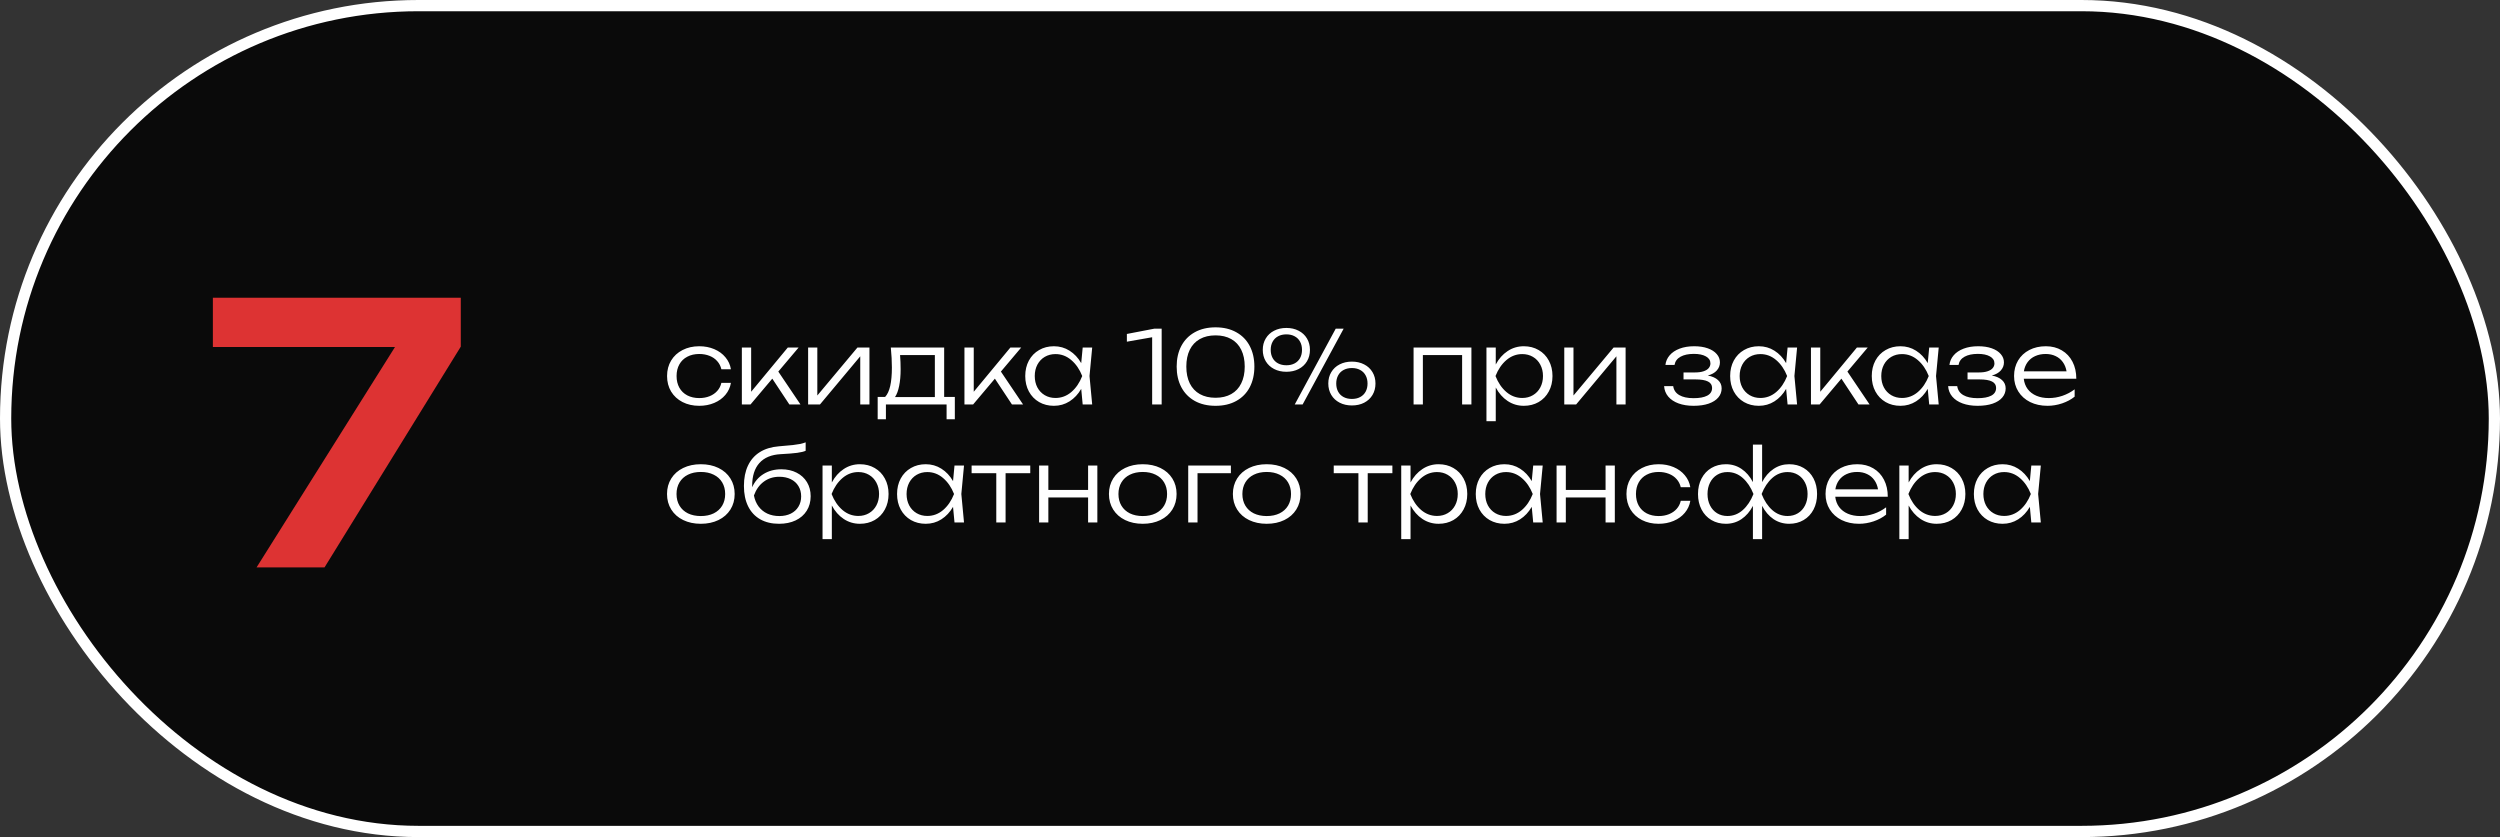 <?xml version="1.0" encoding="UTF-8"?> <svg xmlns="http://www.w3.org/2000/svg" width="445" height="149" viewBox="0 0 445 149" fill="none"><rect x="0" y="0" width="445" height="149" fill="#333333" stroke="none"/><rect x="1" y="1" width="443" height="147" rx="73.5" fill="#0A0A0A" stroke="white" stroke-width="2"></rect><path d="M37.892 61.768V53H82.019V61.704L57.764 101H45.667L70.308 61.768H37.892Z" fill="#DD3333"></path><path d="M130.105 68.148C129.973 68.946 129.646 69.657 129.124 70.281C128.608 70.899 127.945 71.379 127.135 71.721C126.325 72.063 125.437 72.234 124.471 72.234C123.355 72.234 122.362 72.012 121.492 71.568C120.622 71.118 119.944 70.494 119.458 69.696C118.978 68.892 118.738 67.971 118.738 66.933C118.738 65.895 118.978 64.977 119.458 64.179C119.944 63.375 120.622 62.751 121.492 62.307C122.362 61.857 123.355 61.632 124.471 61.632C125.437 61.632 126.325 61.803 127.135 62.145C127.945 62.487 128.608 62.97 129.124 63.594C129.646 64.212 129.973 64.923 130.105 65.727H128.404C128.278 65.175 128.032 64.695 127.666 64.287C127.306 63.873 126.85 63.558 126.298 63.342C125.746 63.12 125.137 63.009 124.471 63.009C123.661 63.009 122.95 63.171 122.338 63.495C121.726 63.813 121.255 64.269 120.925 64.863C120.595 65.451 120.43 66.141 120.43 66.933C120.43 67.725 120.595 68.418 120.925 69.012C121.255 69.6 121.726 70.056 122.338 70.38C122.95 70.698 123.661 70.857 124.471 70.857C125.143 70.857 125.755 70.746 126.307 70.524C126.859 70.302 127.315 69.987 127.675 69.579C128.041 69.171 128.284 68.694 128.404 68.148H130.105ZM138.539 66.141L142.49 72H140.51L137.468 67.401L133.589 72H132.05V61.866H133.706V69.732L140.222 61.866H142.148L138.539 66.141ZM145.483 70.398L152.62 61.866H154.762V72H153.124V63.423L145.951 72H143.845V61.866H145.483V70.398ZM168.061 70.659H169.96V74.628H168.493V72H157.693V74.628H156.226V70.659H157.549C157.957 70.221 158.26 69.57 158.458 68.706C158.656 67.836 158.755 66.738 158.755 65.412C158.755 64.32 158.692 63.138 158.566 61.866H168.061V70.659ZM166.405 70.677V63.207H160.213C160.279 64.023 160.312 64.863 160.312 65.727C160.312 66.855 160.225 67.842 160.051 68.688C159.883 69.534 159.637 70.197 159.313 70.677H166.405ZM178.16 66.141L182.111 72H180.131L177.089 67.401L173.21 72H171.671V61.866H173.327V69.732L179.843 61.866H181.769L178.16 66.141ZM194.41 61.866L193.933 66.933L194.41 72H192.718L192.457 69.219C191.911 70.167 191.218 70.908 190.378 71.442C189.544 71.97 188.617 72.234 187.597 72.234C186.613 72.234 185.734 72.012 184.96 71.568C184.186 71.118 183.58 70.491 183.142 69.687C182.71 68.883 182.494 67.965 182.494 66.933C182.494 65.901 182.71 64.983 183.142 64.179C183.58 63.375 184.186 62.751 184.96 62.307C185.734 61.857 186.613 61.632 187.597 61.632C188.617 61.632 189.544 61.896 190.378 62.424C191.218 62.952 191.911 63.69 192.457 64.638L192.718 61.866H194.41ZM187.876 70.839C188.926 70.839 189.865 70.488 190.693 69.786C191.521 69.078 192.169 68.127 192.637 66.933C192.169 65.745 191.518 64.797 190.684 64.089C189.856 63.381 188.92 63.027 187.876 63.027C187.168 63.027 186.532 63.192 185.968 63.522C185.41 63.852 184.972 64.314 184.654 64.908C184.342 65.502 184.186 66.177 184.186 66.933C184.186 67.695 184.342 68.373 184.654 68.967C184.972 69.555 185.41 70.014 185.968 70.344C186.532 70.674 187.168 70.839 187.876 70.839ZM200.584 59.445L205.489 58.5H206.776V72H205.084V60.03L200.584 60.822V59.445ZM216.368 72.234C214.946 72.234 213.713 71.946 212.669 71.37C211.631 70.788 210.833 69.972 210.275 68.922C209.723 67.872 209.447 66.648 209.447 65.25C209.447 63.852 209.723 62.628 210.275 61.578C210.833 60.528 211.631 59.715 212.669 59.139C213.713 58.557 214.946 58.266 216.368 58.266C217.79 58.266 219.02 58.557 220.058 59.139C221.102 59.715 221.9 60.531 222.452 61.587C223.004 62.637 223.28 63.858 223.28 65.25C223.28 66.648 223.004 67.875 222.452 68.931C221.9 69.981 221.102 70.794 220.058 71.37C219.02 71.946 217.79 72.234 216.368 72.234ZM216.368 70.803C217.454 70.803 218.384 70.584 219.158 70.146C219.938 69.708 220.532 69.072 220.94 68.238C221.354 67.404 221.561 66.408 221.561 65.25C221.561 64.092 221.354 63.096 220.94 62.262C220.532 61.428 219.938 60.792 219.158 60.354C218.384 59.916 217.454 59.697 216.368 59.697C215.282 59.697 214.349 59.916 213.569 60.354C212.789 60.792 212.192 61.428 211.778 62.262C211.37 63.096 211.166 64.092 211.166 65.25C211.166 66.408 211.37 67.404 211.778 68.238C212.192 69.072 212.789 69.708 213.569 70.146C214.349 70.584 215.282 70.803 216.368 70.803ZM228.976 66.177C228.154 66.177 227.425 66.012 226.789 65.682C226.153 65.352 225.658 64.893 225.304 64.305C224.95 63.711 224.773 63.033 224.773 62.271C224.773 61.509 224.95 60.834 225.304 60.246C225.658 59.652 226.153 59.193 226.789 58.869C227.425 58.539 228.154 58.374 228.976 58.374C229.798 58.374 230.524 58.539 231.154 58.869C231.79 59.193 232.285 59.652 232.639 60.246C232.993 60.834 233.17 61.509 233.17 62.271C233.17 63.039 232.993 63.72 232.639 64.314C232.285 64.902 231.79 65.361 231.154 65.691C230.524 66.015 229.798 66.177 228.976 66.177ZM230.461 72L237.76 58.5H239.173L231.865 72H230.461ZM228.976 65.016C229.54 65.016 230.029 64.905 230.443 64.683C230.863 64.461 231.187 64.143 231.415 63.729C231.643 63.315 231.757 62.829 231.757 62.271C231.757 61.719 231.643 61.236 231.415 60.822C231.187 60.402 230.863 60.081 230.443 59.859C230.029 59.631 229.54 59.517 228.976 59.517C228.412 59.517 227.92 59.631 227.5 59.859C227.08 60.081 226.756 60.402 226.528 60.822C226.3 61.236 226.186 61.719 226.186 62.271C226.186 62.829 226.3 63.315 226.528 63.729C226.756 64.143 227.08 64.461 227.5 64.683C227.92 64.905 228.412 65.016 228.976 65.016ZM240.64 72.171C239.818 72.171 239.089 72.006 238.453 71.676C237.817 71.346 237.322 70.887 236.968 70.299C236.614 69.705 236.437 69.027 236.437 68.265C236.437 67.503 236.614 66.828 236.968 66.24C237.322 65.646 237.817 65.187 238.453 64.863C239.089 64.533 239.818 64.368 240.64 64.368C241.462 64.368 242.188 64.533 242.818 64.863C243.454 65.187 243.949 65.646 244.303 66.24C244.657 66.828 244.834 67.503 244.834 68.265C244.834 69.033 244.657 69.714 244.303 70.308C243.949 70.896 243.454 71.355 242.818 71.685C242.188 72.009 241.462 72.171 240.64 72.171ZM240.64 71.01C241.204 71.01 241.693 70.899 242.107 70.677C242.527 70.455 242.851 70.137 243.079 69.723C243.307 69.309 243.421 68.823 243.421 68.265C243.421 67.713 243.307 67.23 243.079 66.816C242.851 66.396 242.527 66.075 242.107 65.853C241.693 65.625 241.204 65.511 240.64 65.511C240.076 65.511 239.584 65.625 239.164 65.853C238.744 66.075 238.42 66.396 238.192 66.816C237.964 67.23 237.85 67.713 237.85 68.265C237.85 68.823 237.964 69.309 238.192 69.723C238.42 70.137 238.744 70.455 239.164 70.677C239.584 70.899 240.076 71.01 240.64 71.01ZM251.616 72V61.866H261.912V72H260.256V63.207H253.272V72H251.616ZM271.24 61.632C272.224 61.632 273.103 61.857 273.877 62.307C274.651 62.751 275.254 63.375 275.686 64.179C276.124 64.983 276.343 65.901 276.343 66.933C276.343 67.965 276.124 68.883 275.686 69.687C275.254 70.491 274.651 71.118 273.877 71.568C273.103 72.012 272.224 72.234 271.24 72.234C270.178 72.234 269.215 71.946 268.351 71.37C267.487 70.794 266.785 69.996 266.245 68.976V74.97H264.589V61.866H266.245V64.881C266.785 63.861 267.487 63.066 268.351 62.496C269.215 61.92 270.178 61.632 271.24 61.632ZM270.961 70.839C271.669 70.839 272.302 70.674 272.86 70.344C273.424 70.014 273.862 69.555 274.174 68.967C274.492 68.373 274.651 67.695 274.651 66.933C274.651 66.177 274.492 65.502 274.174 64.908C273.862 64.314 273.424 63.852 272.86 63.522C272.302 63.192 271.669 63.027 270.961 63.027C269.917 63.027 268.978 63.381 268.144 64.089C267.316 64.797 266.668 65.745 266.2 66.933C266.668 68.127 267.316 69.078 268.144 69.786C268.972 70.488 269.911 70.839 270.961 70.839ZM280.079 70.398L287.216 61.866H289.358V72H287.72V63.423L280.547 72H278.441V61.866H280.079V70.398ZM303.987 66.843C304.773 66.987 305.379 67.257 305.805 67.653C306.237 68.043 306.453 68.535 306.453 69.129C306.453 69.741 306.255 70.281 305.859 70.749C305.469 71.217 304.896 71.583 304.14 71.847C303.39 72.105 302.496 72.234 301.458 72.234C300.45 72.234 299.559 72.093 298.785 71.811C298.011 71.529 297.399 71.124 296.949 70.596C296.505 70.068 296.259 69.447 296.211 68.733H297.831C297.927 69.429 298.287 69.96 298.911 70.326C299.535 70.692 300.384 70.875 301.458 70.875C302.508 70.875 303.318 70.725 303.888 70.425C304.464 70.119 304.752 69.66 304.752 69.048C304.752 68.538 304.512 68.16 304.032 67.914C303.552 67.662 302.802 67.536 301.782 67.536H299.667V66.294H301.728C302.322 66.294 302.823 66.225 303.231 66.087C303.645 65.949 303.951 65.76 304.149 65.52C304.353 65.274 304.455 64.998 304.455 64.692C304.455 64.152 304.188 63.735 303.654 63.441C303.126 63.141 302.412 62.991 301.512 62.991C300.534 62.991 299.742 63.159 299.136 63.495C298.53 63.831 298.173 64.32 298.065 64.962H296.445C296.517 64.32 296.766 63.75 297.192 63.252C297.618 62.748 298.206 62.352 298.956 62.064C299.706 61.776 300.579 61.632 301.575 61.632C302.493 61.632 303.297 61.755 303.987 62.001C304.677 62.247 305.208 62.589 305.58 63.027C305.958 63.459 306.147 63.951 306.147 64.503C306.147 65.043 305.961 65.523 305.589 65.943C305.223 66.357 304.689 66.657 303.987 66.843ZM319.883 61.866L319.406 66.933L319.883 72H318.191L317.93 69.219C317.384 70.167 316.691 70.908 315.851 71.442C315.017 71.97 314.09 72.234 313.07 72.234C312.086 72.234 311.207 72.012 310.433 71.568C309.659 71.118 309.053 70.491 308.615 69.687C308.183 68.883 307.967 67.965 307.967 66.933C307.967 65.901 308.183 64.983 308.615 64.179C309.053 63.375 309.659 62.751 310.433 62.307C311.207 61.857 312.086 61.632 313.07 61.632C314.09 61.632 315.017 61.896 315.851 62.424C316.691 62.952 317.384 63.69 317.93 64.638L318.191 61.866H319.883ZM313.349 70.839C314.399 70.839 315.338 70.488 316.166 69.786C316.994 69.078 317.642 68.127 318.11 66.933C317.642 65.745 316.991 64.797 316.157 64.089C315.329 63.381 314.393 63.027 313.349 63.027C312.641 63.027 312.005 63.192 311.441 63.522C310.883 63.852 310.445 64.314 310.127 64.908C309.815 65.502 309.659 66.177 309.659 66.933C309.659 67.695 309.815 68.373 310.127 68.967C310.445 69.555 310.883 70.014 311.441 70.344C312.005 70.674 312.641 70.839 313.349 70.839ZM328.84 66.141L332.791 72H330.811L327.769 67.401L323.89 72H322.351V61.866H324.007V69.732L330.523 61.866H332.449L328.84 66.141ZM345.09 61.866L344.613 66.933L345.09 72H343.398L343.137 69.219C342.591 70.167 341.898 70.908 341.058 71.442C340.224 71.97 339.297 72.234 338.277 72.234C337.293 72.234 336.414 72.012 335.64 71.568C334.866 71.118 334.26 70.491 333.822 69.687C333.39 68.883 333.174 67.965 333.174 66.933C333.174 65.901 333.39 64.983 333.822 64.179C334.26 63.375 334.866 62.751 335.64 62.307C336.414 61.857 337.293 61.632 338.277 61.632C339.297 61.632 340.224 61.896 341.058 62.424C341.898 62.952 342.591 63.69 343.137 64.638L343.398 61.866H345.09ZM338.556 70.839C339.606 70.839 340.545 70.488 341.373 69.786C342.201 69.078 342.849 68.127 343.317 66.933C342.849 65.745 342.198 64.797 341.364 64.089C340.536 63.381 339.6 63.027 338.556 63.027C337.848 63.027 337.212 63.192 336.648 63.522C336.09 63.852 335.652 64.314 335.334 64.908C335.022 65.502 334.866 66.177 334.866 66.933C334.866 67.695 335.022 68.373 335.334 68.967C335.652 69.555 336.09 70.014 336.648 70.344C337.212 70.674 337.848 70.839 338.556 70.839ZM354.542 66.843C355.328 66.987 355.934 67.257 356.36 67.653C356.792 68.043 357.008 68.535 357.008 69.129C357.008 69.741 356.81 70.281 356.414 70.749C356.024 71.217 355.451 71.583 354.695 71.847C353.945 72.105 353.051 72.234 352.013 72.234C351.005 72.234 350.114 72.093 349.34 71.811C348.566 71.529 347.954 71.124 347.504 70.596C347.06 70.068 346.814 69.447 346.766 68.733H348.386C348.482 69.429 348.842 69.96 349.466 70.326C350.09 70.692 350.939 70.875 352.013 70.875C353.063 70.875 353.873 70.725 354.443 70.425C355.019 70.119 355.307 69.66 355.307 69.048C355.307 68.538 355.067 68.16 354.587 67.914C354.107 67.662 353.357 67.536 352.337 67.536H350.222V66.294H352.283C352.877 66.294 353.378 66.225 353.786 66.087C354.2 65.949 354.506 65.76 354.704 65.52C354.908 65.274 355.01 64.998 355.01 64.692C355.01 64.152 354.743 63.735 354.209 63.441C353.681 63.141 352.967 62.991 352.067 62.991C351.089 62.991 350.297 63.159 349.691 63.495C349.085 63.831 348.728 64.32 348.62 64.962H347C347.072 64.32 347.321 63.75 347.747 63.252C348.173 62.748 348.761 62.352 349.511 62.064C350.261 61.776 351.134 61.632 352.13 61.632C353.048 61.632 353.852 61.755 354.542 62.001C355.232 62.247 355.763 62.589 356.135 63.027C356.513 63.459 356.702 63.951 356.702 64.503C356.702 65.043 356.516 65.523 356.144 65.943C355.778 66.357 355.244 66.657 354.542 66.843ZM360.232 67.419C360.31 68.121 360.541 68.733 360.925 69.255C361.315 69.771 361.831 70.167 362.473 70.443C363.115 70.719 363.853 70.857 364.687 70.857C365.509 70.857 366.319 70.722 367.117 70.452C367.915 70.176 368.638 69.792 369.286 69.3V70.605C368.662 71.109 367.918 71.508 367.054 71.802C366.19 72.09 365.326 72.234 364.462 72.234C363.304 72.234 362.272 72.012 361.366 71.568C360.466 71.118 359.764 70.491 359.26 69.687C358.756 68.883 358.504 67.962 358.504 66.924C358.504 65.892 358.741 64.974 359.215 64.17C359.695 63.366 360.364 62.742 361.222 62.298C362.08 61.854 363.058 61.632 364.156 61.632C365.236 61.632 366.184 61.875 367 62.361C367.822 62.841 368.458 63.519 368.908 64.395C369.358 65.265 369.583 66.273 369.583 67.419H360.232ZM364.129 63.009C363.433 63.009 362.809 63.135 362.257 63.387C361.711 63.633 361.264 63.99 360.916 64.458C360.574 64.92 360.352 65.466 360.25 66.096H367.846C367.738 65.46 367.516 64.911 367.18 64.449C366.85 63.987 366.424 63.633 365.902 63.387C365.386 63.135 364.795 63.009 364.129 63.009ZM124.75 93.234C123.568 93.234 122.521 93.012 121.609 92.568C120.697 92.124 119.989 91.5 119.485 90.696C118.981 89.892 118.729 88.971 118.729 87.933C118.729 86.895 118.981 85.974 119.485 85.17C119.989 84.366 120.697 83.742 121.609 83.298C122.521 82.854 123.568 82.632 124.75 82.632C125.932 82.632 126.979 82.854 127.891 83.298C128.803 83.742 129.511 84.366 130.015 85.17C130.519 85.974 130.771 86.895 130.771 87.933C130.771 88.971 130.519 89.892 130.015 90.696C129.511 91.5 128.803 92.124 127.891 92.568C126.979 93.012 125.932 93.234 124.75 93.234ZM124.75 91.857C125.626 91.857 126.388 91.698 127.036 91.38C127.69 91.056 128.194 90.6 128.548 90.012C128.902 89.418 129.079 88.725 129.079 87.933C129.079 87.147 128.902 86.457 128.548 85.863C128.194 85.269 127.69 84.813 127.036 84.495C126.388 84.171 125.626 84.009 124.75 84.009C123.874 84.009 123.109 84.171 122.455 84.495C121.807 84.813 121.306 85.269 120.952 85.863C120.598 86.457 120.421 87.147 120.421 87.933C120.421 88.725 120.598 89.418 120.952 90.012C121.306 90.6 121.807 91.056 122.455 91.38C123.109 91.698 123.874 91.857 124.75 91.857ZM139.078 83.532C140.104 83.532 141.01 83.733 141.796 84.135C142.588 84.537 143.203 85.101 143.641 85.827C144.079 86.553 144.298 87.387 144.298 88.329C144.298 89.307 144.064 90.168 143.596 90.912C143.134 91.65 142.477 92.223 141.625 92.631C140.779 93.033 139.795 93.234 138.673 93.234C137.371 93.234 136.252 92.967 135.316 92.433C134.38 91.899 133.663 91.128 133.165 90.12C132.667 89.106 132.418 87.9 132.418 86.502C132.418 85.104 132.658 83.898 133.138 82.884C133.618 81.864 134.32 81.063 135.244 80.481C136.168 79.899 137.29 79.554 138.61 79.446C139.714 79.356 140.545 79.281 141.103 79.221C141.667 79.155 142.114 79.089 142.444 79.023C142.774 78.951 143.095 78.855 143.407 78.735V80.238C143.089 80.388 142.585 80.511 141.895 80.607C141.205 80.697 140.227 80.775 138.961 80.841C137.299 80.931 136.036 81.456 135.172 82.416C134.314 83.376 133.885 84.732 133.885 86.484V86.727C134.341 85.707 135.019 84.921 135.919 84.369C136.825 83.811 137.878 83.532 139.078 83.532ZM138.718 91.857C139.492 91.857 140.173 91.713 140.761 91.425C141.349 91.131 141.802 90.72 142.12 90.192C142.444 89.664 142.606 89.052 142.606 88.356C142.606 87.66 142.444 87.048 142.12 86.52C141.802 85.992 141.349 85.584 140.761 85.296C140.173 85.008 139.492 84.864 138.718 84.864C137.662 84.864 136.741 85.155 135.955 85.737C135.169 86.313 134.584 87.132 134.2 88.194C134.344 88.95 134.62 89.604 135.028 90.156C135.442 90.708 135.964 91.131 136.594 91.425C137.224 91.713 137.932 91.857 138.718 91.857ZM153.062 82.632C154.046 82.632 154.925 82.857 155.699 83.307C156.473 83.751 157.076 84.375 157.508 85.179C157.946 85.983 158.165 86.901 158.165 87.933C158.165 88.965 157.946 89.883 157.508 90.687C157.076 91.491 156.473 92.118 155.699 92.568C154.925 93.012 154.046 93.234 153.062 93.234C152 93.234 151.037 92.946 150.173 92.37C149.309 91.794 148.607 90.996 148.067 89.976V95.97H146.411V82.866H148.067V85.881C148.607 84.861 149.309 84.066 150.173 83.496C151.037 82.92 152 82.632 153.062 82.632ZM152.783 91.839C153.491 91.839 154.124 91.674 154.682 91.344C155.246 91.014 155.684 90.555 155.996 89.967C156.314 89.373 156.473 88.695 156.473 87.933C156.473 87.177 156.314 86.502 155.996 85.908C155.684 85.314 155.246 84.852 154.682 84.522C154.124 84.192 153.491 84.027 152.783 84.027C151.739 84.027 150.8 84.381 149.966 85.089C149.138 85.797 148.49 86.745 148.022 87.933C148.49 89.127 149.138 90.078 149.966 90.786C150.794 91.488 151.733 91.839 152.783 91.839ZM171.594 82.866L171.117 87.933L171.594 93H169.902L169.641 90.219C169.095 91.167 168.402 91.908 167.562 92.442C166.728 92.97 165.801 93.234 164.781 93.234C163.797 93.234 162.918 93.012 162.144 92.568C161.37 92.118 160.764 91.491 160.326 90.687C159.894 89.883 159.678 88.965 159.678 87.933C159.678 86.901 159.894 85.983 160.326 85.179C160.764 84.375 161.37 83.751 162.144 83.307C162.918 82.857 163.797 82.632 164.781 82.632C165.801 82.632 166.728 82.896 167.562 83.424C168.402 83.952 169.095 84.69 169.641 85.638L169.902 82.866H171.594ZM165.06 91.839C166.11 91.839 167.049 91.488 167.877 90.786C168.705 90.078 169.353 89.127 169.821 87.933C169.353 86.745 168.702 85.797 167.868 85.089C167.04 84.381 166.104 84.027 165.06 84.027C164.352 84.027 163.716 84.192 163.152 84.522C162.594 84.852 162.156 85.314 161.838 85.908C161.526 86.502 161.37 87.177 161.37 87.933C161.37 88.695 161.526 89.373 161.838 89.967C162.156 90.555 162.594 91.014 163.152 91.344C163.716 91.674 164.352 91.839 165.06 91.839ZM172.946 82.866H183.386V84.225H178.994V93H177.338V84.225H172.946V82.866ZM193.681 87.213V82.866H195.328V93H193.681V88.554H186.607V93H184.96V82.866H186.607V87.213H193.681ZM203.412 93.234C202.23 93.234 201.183 93.012 200.271 92.568C199.359 92.124 198.651 91.5 198.147 90.696C197.643 89.892 197.391 88.971 197.391 87.933C197.391 86.895 197.643 85.974 198.147 85.17C198.651 84.366 199.359 83.742 200.271 83.298C201.183 82.854 202.23 82.632 203.412 82.632C204.594 82.632 205.641 82.854 206.553 83.298C207.465 83.742 208.173 84.366 208.677 85.17C209.181 85.974 209.433 86.895 209.433 87.933C209.433 88.971 209.181 89.892 208.677 90.696C208.173 91.5 207.465 92.124 206.553 92.568C205.641 93.012 204.594 93.234 203.412 93.234ZM203.412 91.857C204.288 91.857 205.05 91.698 205.698 91.38C206.352 91.056 206.856 90.6 207.21 90.012C207.564 89.418 207.741 88.725 207.741 87.933C207.741 87.147 207.564 86.457 207.21 85.863C206.856 85.269 206.352 84.813 205.698 84.495C205.05 84.171 204.288 84.009 203.412 84.009C202.536 84.009 201.771 84.171 201.117 84.495C200.469 84.813 199.968 85.269 199.614 85.863C199.26 86.457 199.083 87.147 199.083 87.933C199.083 88.725 199.26 89.418 199.614 90.012C199.968 90.6 200.469 91.056 201.117 91.38C201.771 91.698 202.536 91.857 203.412 91.857ZM211.503 82.866H219.099V84.225H213.159V93H211.503V82.866ZM225.473 93.234C224.291 93.234 223.244 93.012 222.332 92.568C221.42 92.124 220.712 91.5 220.208 90.696C219.704 89.892 219.452 88.971 219.452 87.933C219.452 86.895 219.704 85.974 220.208 85.17C220.712 84.366 221.42 83.742 222.332 83.298C223.244 82.854 224.291 82.632 225.473 82.632C226.655 82.632 227.702 82.854 228.614 83.298C229.526 83.742 230.234 84.366 230.738 85.17C231.242 85.974 231.494 86.895 231.494 87.933C231.494 88.971 231.242 89.892 230.738 90.696C230.234 91.5 229.526 92.124 228.614 92.568C227.702 93.012 226.655 93.234 225.473 93.234ZM225.473 91.857C226.349 91.857 227.111 91.698 227.759 91.38C228.413 91.056 228.917 90.6 229.271 90.012C229.625 89.418 229.802 88.725 229.802 87.933C229.802 87.147 229.625 86.457 229.271 85.863C228.917 85.269 228.413 84.813 227.759 84.495C227.111 84.171 226.349 84.009 225.473 84.009C224.597 84.009 223.832 84.171 223.178 84.495C222.53 84.813 222.029 85.269 221.675 85.863C221.321 86.457 221.144 87.147 221.144 87.933C221.144 88.725 221.321 89.418 221.675 90.012C222.029 90.6 222.53 91.056 223.178 91.38C223.832 91.698 224.597 91.857 225.473 91.857ZM237.405 82.866H247.845V84.225H243.453V93H241.797V84.225H237.405V82.866ZM256.07 82.632C257.054 82.632 257.933 82.857 258.707 83.307C259.481 83.751 260.084 84.375 260.516 85.179C260.954 85.983 261.173 86.901 261.173 87.933C261.173 88.965 260.954 89.883 260.516 90.687C260.084 91.491 259.481 92.118 258.707 92.568C257.933 93.012 257.054 93.234 256.07 93.234C255.008 93.234 254.045 92.946 253.181 92.37C252.317 91.794 251.615 90.996 251.075 89.976V95.97H249.419V82.866H251.075V85.881C251.615 84.861 252.317 84.066 253.181 83.496C254.045 82.92 255.008 82.632 256.07 82.632ZM255.791 91.839C256.499 91.839 257.132 91.674 257.69 91.344C258.254 91.014 258.692 90.555 259.004 89.967C259.322 89.373 259.481 88.695 259.481 87.933C259.481 87.177 259.322 86.502 259.004 85.908C258.692 85.314 258.254 84.852 257.69 84.522C257.132 84.192 256.499 84.027 255.791 84.027C254.747 84.027 253.808 84.381 252.974 85.089C252.146 85.797 251.498 86.745 251.03 87.933C251.498 89.127 252.146 90.078 252.974 90.786C253.802 91.488 254.741 91.839 255.791 91.839ZM274.602 82.866L274.125 87.933L274.602 93H272.91L272.649 90.219C272.103 91.167 271.41 91.908 270.57 92.442C269.736 92.97 268.809 93.234 267.789 93.234C266.805 93.234 265.926 93.012 265.152 92.568C264.378 92.118 263.772 91.491 263.334 90.687C262.902 89.883 262.686 88.965 262.686 87.933C262.686 86.901 262.902 85.983 263.334 85.179C263.772 84.375 264.378 83.751 265.152 83.307C265.926 82.857 266.805 82.632 267.789 82.632C268.809 82.632 269.736 82.896 270.57 83.424C271.41 83.952 272.103 84.69 272.649 85.638L272.91 82.866H274.602ZM268.068 91.839C269.118 91.839 270.057 91.488 270.885 90.786C271.713 90.078 272.361 89.127 272.829 87.933C272.361 86.745 271.71 85.797 270.876 85.089C270.048 84.381 269.112 84.027 268.068 84.027C267.36 84.027 266.724 84.192 266.16 84.522C265.602 84.852 265.164 85.314 264.846 85.908C264.534 86.502 264.378 87.177 264.378 87.933C264.378 88.695 264.534 89.373 264.846 89.967C265.164 90.555 265.602 91.014 266.16 91.344C266.724 91.674 267.36 91.839 268.068 91.839ZM285.791 87.213V82.866H287.438V93H285.791V88.554H278.717V93H277.07V82.866H278.717V87.213H285.791ZM300.876 89.148C300.744 89.946 300.417 90.657 299.895 91.281C299.379 91.899 298.716 92.379 297.906 92.721C297.096 93.063 296.208 93.234 295.242 93.234C294.126 93.234 293.133 93.012 292.263 92.568C291.393 92.118 290.715 91.494 290.229 90.696C289.749 89.892 289.509 88.971 289.509 87.933C289.509 86.895 289.749 85.977 290.229 85.179C290.715 84.375 291.393 83.751 292.263 83.307C293.133 82.857 294.126 82.632 295.242 82.632C296.208 82.632 297.096 82.803 297.906 83.145C298.716 83.487 299.379 83.97 299.895 84.594C300.417 85.212 300.744 85.923 300.876 86.727H299.175C299.049 86.175 298.803 85.695 298.437 85.287C298.077 84.873 297.621 84.558 297.069 84.342C296.517 84.12 295.908 84.009 295.242 84.009C294.432 84.009 293.721 84.171 293.109 84.495C292.497 84.813 292.026 85.269 291.696 85.863C291.366 86.451 291.201 87.141 291.201 87.933C291.201 88.725 291.366 89.418 291.696 90.012C292.026 90.6 292.497 91.056 293.109 91.38C293.721 91.698 294.432 91.857 295.242 91.857C295.914 91.857 296.526 91.746 297.078 91.524C297.63 91.302 298.086 90.987 298.446 90.579C298.812 90.171 299.055 89.694 299.175 89.148H300.876ZM318.472 82.632C319.438 82.632 320.296 82.854 321.046 83.298C321.802 83.742 322.39 84.366 322.81 85.17C323.23 85.974 323.44 86.895 323.44 87.933C323.44 88.971 323.23 89.892 322.81 90.696C322.39 91.5 321.802 92.124 321.046 92.568C320.296 93.012 319.438 93.234 318.472 93.234C317.434 93.234 316.501 92.955 315.673 92.397C314.851 91.833 314.179 91.047 313.657 90.039V95.97H312.019V90.048C311.497 91.05 310.822 91.833 309.994 92.397C309.172 92.955 308.245 93.234 307.213 93.234C306.247 93.234 305.386 93.012 304.63 92.568C303.88 92.124 303.295 91.5 302.875 90.696C302.455 89.892 302.245 88.971 302.245 87.933C302.245 86.895 302.455 85.974 302.875 85.17C303.295 84.366 303.88 83.742 304.63 83.298C305.386 82.854 306.247 82.632 307.213 82.632C308.245 82.632 309.172 82.911 309.994 83.469C310.822 84.027 311.497 84.81 312.019 85.818V79.14H313.657V85.818C314.179 84.816 314.854 84.036 315.682 83.478C316.51 82.914 317.44 82.632 318.472 82.632ZM307.483 91.848C308.509 91.848 309.418 91.497 310.21 90.795C311.002 90.093 311.638 89.139 312.118 87.933C311.638 86.727 311.002 85.776 310.21 85.08C309.418 84.378 308.509 84.027 307.483 84.027C306.793 84.027 306.178 84.192 305.638 84.522C305.104 84.852 304.687 85.314 304.387 85.908C304.087 86.496 303.937 87.171 303.937 87.933C303.937 88.695 304.087 89.373 304.387 89.967C304.687 90.561 305.104 91.023 305.638 91.353C306.178 91.683 306.793 91.848 307.483 91.848ZM318.193 91.848C318.883 91.848 319.498 91.683 320.038 91.353C320.578 91.023 320.998 90.561 321.298 89.967C321.598 89.373 321.748 88.695 321.748 87.933C321.748 87.171 321.598 86.496 321.298 85.908C320.998 85.314 320.578 84.852 320.038 84.522C319.498 84.192 318.883 84.027 318.193 84.027C317.167 84.027 316.258 84.378 315.466 85.08C314.674 85.782 314.041 86.733 313.567 87.933C314.041 89.139 314.674 90.093 315.466 90.795C316.258 91.497 317.167 91.848 318.193 91.848ZM326.675 88.419C326.753 89.121 326.984 89.733 327.368 90.255C327.758 90.771 328.274 91.167 328.916 91.443C329.558 91.719 330.296 91.857 331.13 91.857C331.952 91.857 332.762 91.722 333.56 91.452C334.358 91.176 335.081 90.792 335.729 90.3V91.605C335.105 92.109 334.361 92.508 333.497 92.802C332.633 93.09 331.769 93.234 330.905 93.234C329.747 93.234 328.715 93.012 327.809 92.568C326.909 92.118 326.207 91.491 325.703 90.687C325.199 89.883 324.947 88.962 324.947 87.924C324.947 86.892 325.184 85.974 325.658 85.17C326.138 84.366 326.807 83.742 327.665 83.298C328.523 82.854 329.501 82.632 330.599 82.632C331.679 82.632 332.627 82.875 333.443 83.361C334.265 83.841 334.901 84.519 335.351 85.395C335.801 86.265 336.026 87.273 336.026 88.419H326.675ZM330.572 84.009C329.876 84.009 329.252 84.135 328.7 84.387C328.154 84.633 327.707 84.99 327.359 85.458C327.017 85.92 326.795 86.466 326.693 87.096H334.289C334.181 86.46 333.959 85.911 333.623 85.449C333.293 84.987 332.867 84.633 332.345 84.387C331.829 84.135 331.238 84.009 330.572 84.009ZM344.734 82.632C345.718 82.632 346.597 82.857 347.371 83.307C348.145 83.751 348.748 84.375 349.18 85.179C349.618 85.983 349.837 86.901 349.837 87.933C349.837 88.965 349.618 89.883 349.18 90.687C348.748 91.491 348.145 92.118 347.371 92.568C346.597 93.012 345.718 93.234 344.734 93.234C343.672 93.234 342.709 92.946 341.845 92.37C340.981 91.794 340.279 90.996 339.739 89.976V95.97H338.083V82.866H339.739V85.881C340.279 84.861 340.981 84.066 341.845 83.496C342.709 82.92 343.672 82.632 344.734 82.632ZM344.455 91.839C345.163 91.839 345.796 91.674 346.354 91.344C346.918 91.014 347.356 90.555 347.668 89.967C347.986 89.373 348.145 88.695 348.145 87.933C348.145 87.177 347.986 86.502 347.668 85.908C347.356 85.314 346.918 84.852 346.354 84.522C345.796 84.192 345.163 84.027 344.455 84.027C343.411 84.027 342.472 84.381 341.638 85.089C340.81 85.797 340.162 86.745 339.694 87.933C340.162 89.127 340.81 90.078 341.638 90.786C342.466 91.488 343.405 91.839 344.455 91.839ZM363.266 82.866L362.789 87.933L363.266 93H361.574L361.313 90.219C360.767 91.167 360.074 91.908 359.234 92.442C358.4 92.97 357.473 93.234 356.453 93.234C355.469 93.234 354.59 93.012 353.816 92.568C353.042 92.118 352.436 91.491 351.998 90.687C351.566 89.883 351.35 88.965 351.35 87.933C351.35 86.901 351.566 85.983 351.998 85.179C352.436 84.375 353.042 83.751 353.816 83.307C354.59 82.857 355.469 82.632 356.453 82.632C357.473 82.632 358.4 82.896 359.234 83.424C360.074 83.952 360.767 84.69 361.313 85.638L361.574 82.866H363.266ZM356.732 91.839C357.782 91.839 358.721 91.488 359.549 90.786C360.377 90.078 361.025 89.127 361.493 87.933C361.025 86.745 360.374 85.797 359.54 85.089C358.712 84.381 357.776 84.027 356.732 84.027C356.024 84.027 355.388 84.192 354.824 84.522C354.266 84.852 353.828 85.314 353.51 85.908C353.198 86.502 353.042 87.177 353.042 87.933C353.042 88.695 353.198 89.373 353.51 89.967C353.828 90.555 354.266 91.014 354.824 91.344C355.388 91.674 356.024 91.839 356.732 91.839Z" fill="white"></path></svg> 